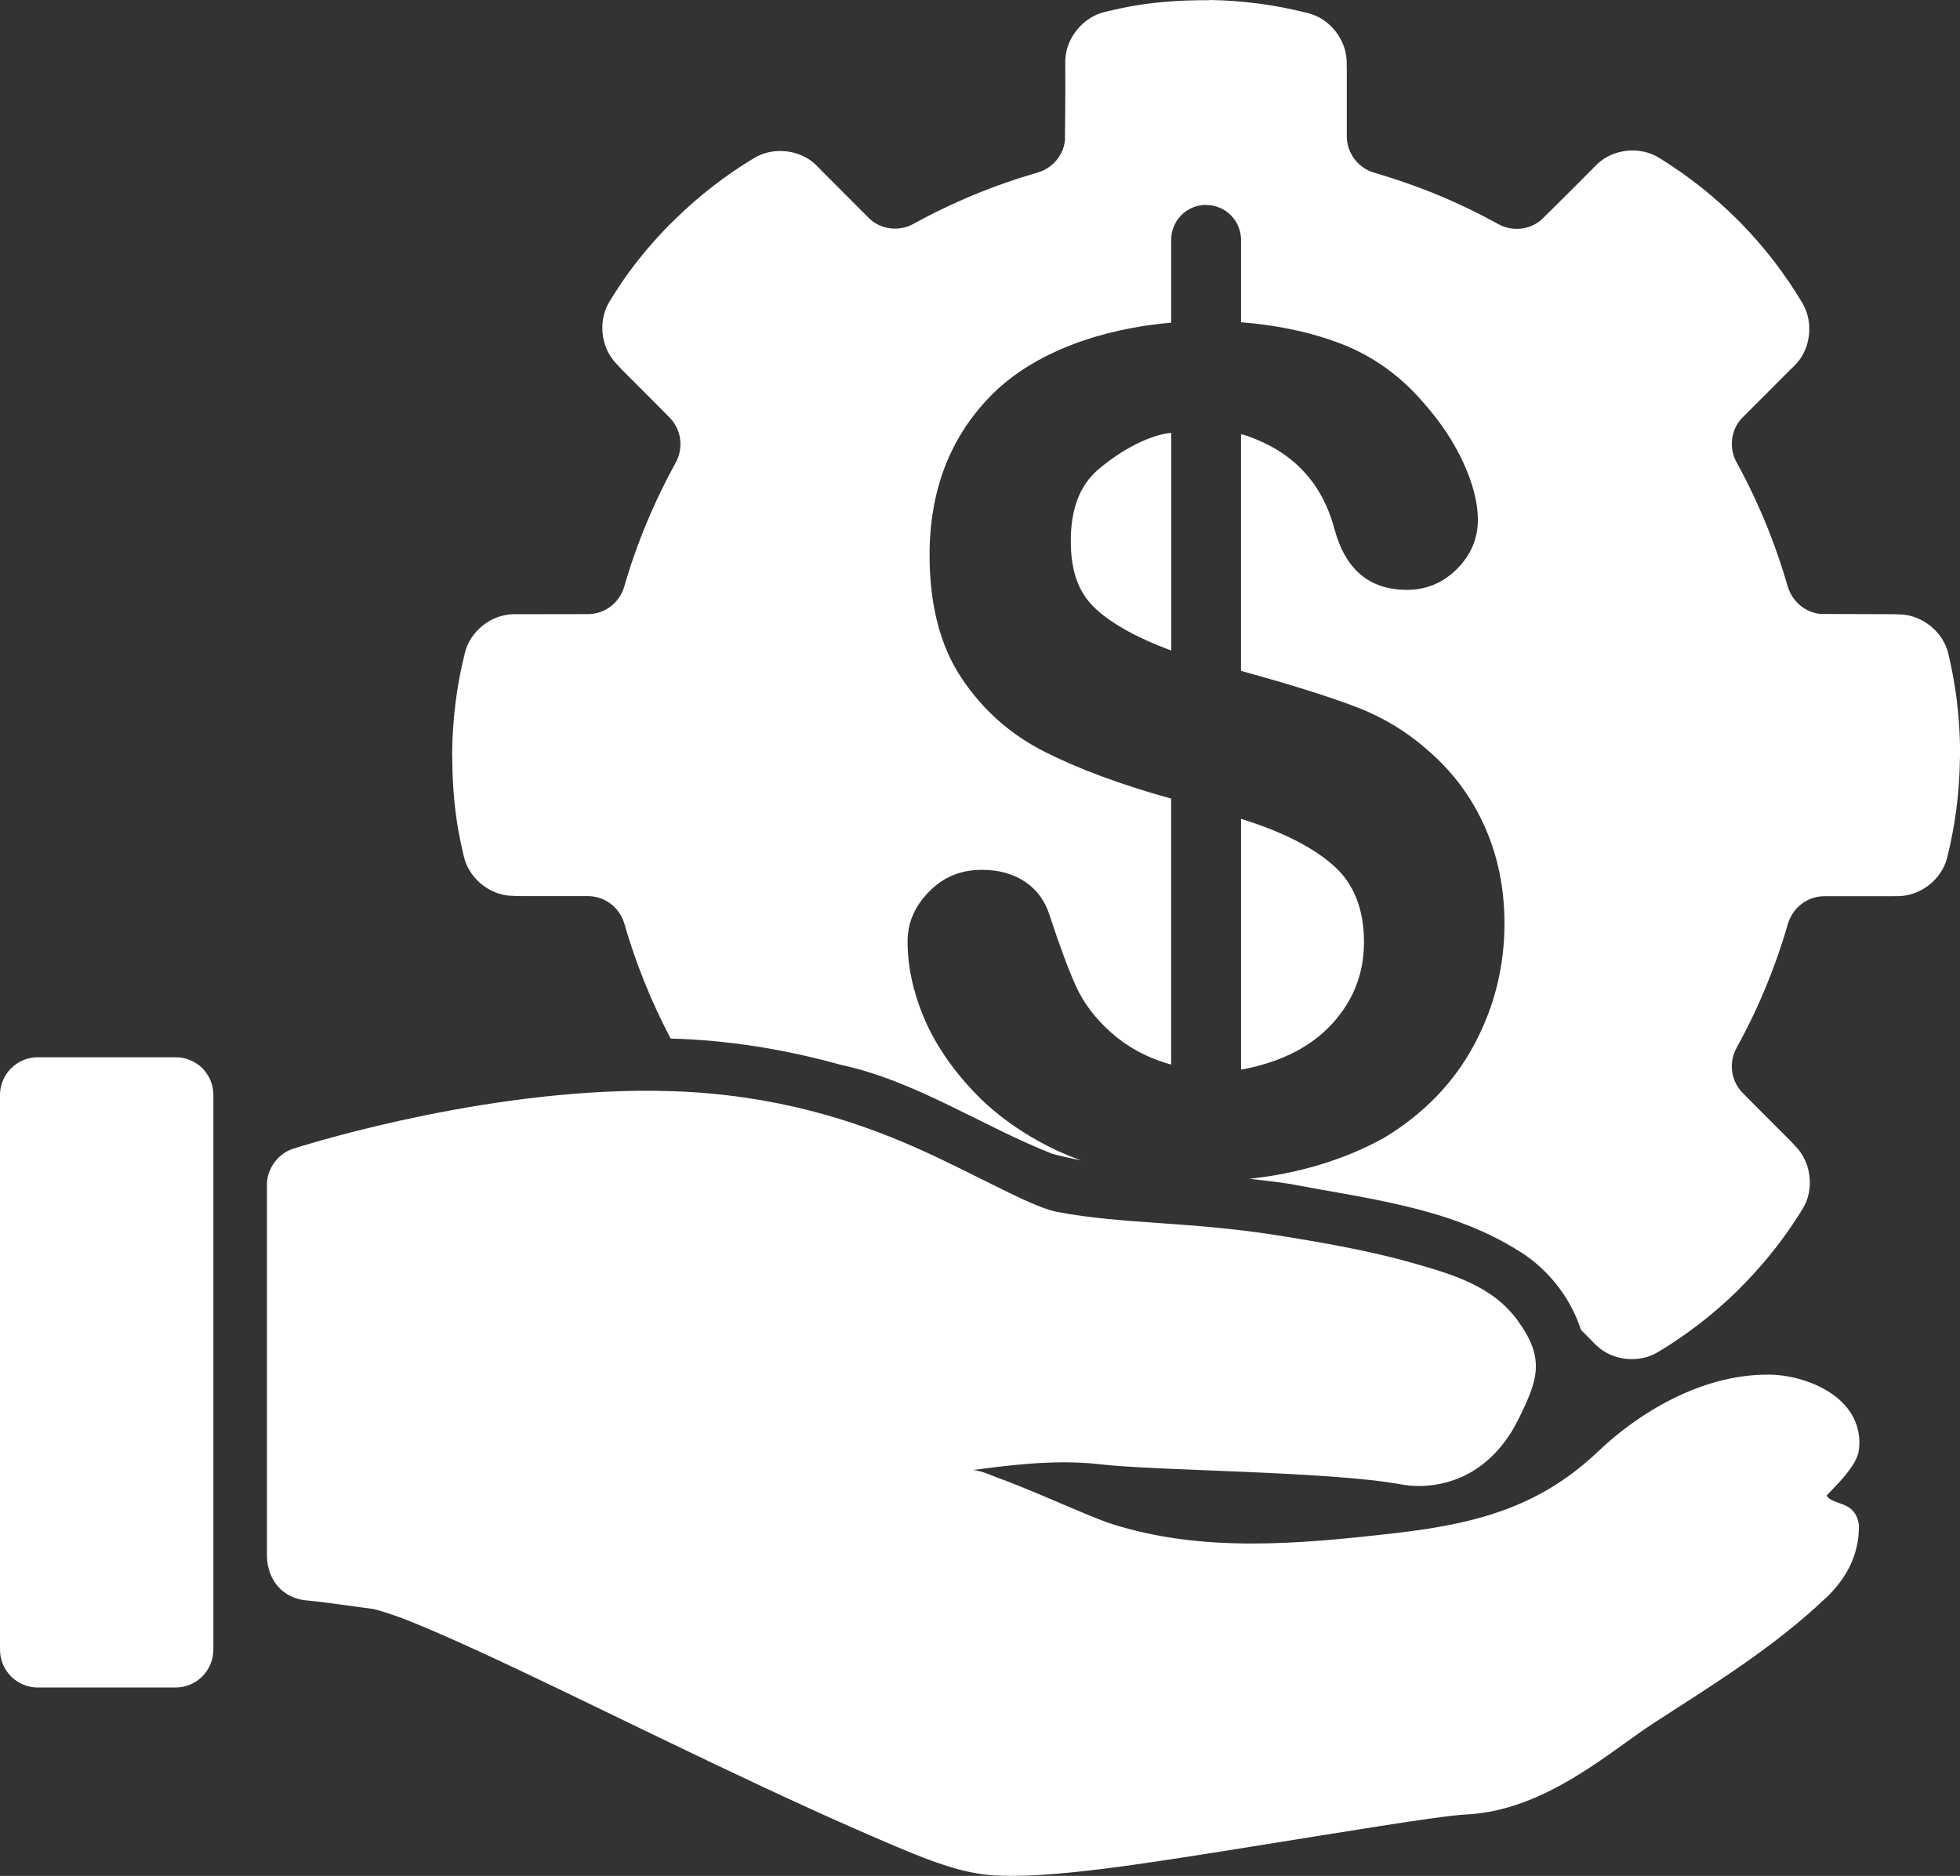 <?xml version="1.0" encoding="UTF-8"?>
<svg xmlns:xlink="http://www.w3.org/1999/xlink" xmlns="http://www.w3.org/2000/svg" width="140" height="134" viewBox="0 0 140 134" fill="none">
  <rect x="0" y="0" width="140" height="134" fill="#333333" stroke="none"/>
  <g id="purchased-services-icon" clip-path="url(#clip0_1585_1006)">
    <g id="g2985">
      <g id="g10392">
        <path id="path10368" d="M86.37 0V0.007L86.32 0.015H85.706C84.264 0.031 82.812 0.129 81.34 0.355C80.488 0.486 79.685 0.67 78.908 0.854C77.366 1.221 76.143 2.702 76.093 4.288C76.087 4.467 76.093 4.714 76.093 5.02C76.108 6.759 76.068 9.75 76.068 9.75C76.065 9.842 76.078 9.949 76.068 10.04C75.937 11.156 75.145 12.018 74.135 12.319C71.052 13.208 68.047 14.444 65.202 16.018C64.281 16.5 63.124 16.439 62.255 15.752C62.181 15.694 62.112 15.625 62.048 15.561L58.711 12.22C58.58 12.088 58.438 11.932 58.263 11.762C57.122 10.673 55.234 10.469 53.881 11.28C51.85 12.498 49.954 13.965 48.229 15.653H48.22L48.195 15.687L47.755 16.119C46.745 17.15 45.796 18.259 44.915 19.46C44.406 20.156 43.957 20.858 43.537 21.539C42.706 22.89 42.901 24.781 43.985 25.936C44.109 26.066 44.275 26.26 44.491 26.476C45.715 27.687 47.819 29.818 47.819 29.818C47.88 29.887 47.957 29.97 48.019 30.043C48.704 30.913 48.774 32.07 48.293 32.994C48.287 33.005 48.283 33.013 48.277 33.028C46.697 35.888 45.462 38.87 44.583 41.922C44.282 42.935 43.413 43.718 42.3 43.851C42.207 43.859 42.109 43.864 42.018 43.867L37.294 43.875C37.107 43.875 36.89 43.867 36.647 43.875C35.07 43.914 33.594 45.087 33.211 46.617C32.633 48.917 32.325 51.308 32.298 53.725H32.289L32.298 53.757C32.298 53.963 32.307 54.175 32.307 54.381C32.321 55.825 32.42 57.28 32.646 58.754C32.778 59.606 32.953 60.42 33.136 61.197C33.502 62.741 34.965 63.94 36.547 63.989C36.727 63.997 36.991 64.011 37.294 64.013H42.018C42.109 64.013 42.207 64.019 42.3 64.029C43.415 64.16 44.291 64.953 44.592 65.965C45.407 68.797 46.514 71.552 47.903 74.186C51.993 74.297 56.06 74.95 59.997 76.048C65.424 77.208 70.06 80.406 75.171 82.424C75.85 82.604 76.535 82.754 77.222 82.89C76.596 82.665 75.988 82.417 75.403 82.143C73.033 81.005 71.053 79.59 69.468 77.894C67.884 76.2 66.715 74.439 65.956 72.607C65.199 70.777 64.827 68.983 64.827 67.221C64.827 65.92 65.339 64.74 66.354 63.697C67.369 62.653 68.623 62.135 70.14 62.135C71.358 62.135 72.396 62.428 73.236 62.999C74.076 63.569 74.648 64.356 74.972 65.385C75.702 67.608 76.338 69.318 76.88 70.499C77.422 71.677 78.241 72.756 79.338 73.732C80.434 74.709 81.775 75.512 83.587 76.026C83.587 76.026 83.63 76.045 83.654 76.05V57.046C80.052 56.047 77.029 54.923 74.607 53.696C72.17 52.462 70.197 50.712 68.68 48.434C67.164 46.157 66.398 43.226 66.398 39.648C66.398 34.986 67.891 31.167 70.856 28.185C73.91 25.13 78.711 23.478 83.656 23.047V17.137C83.656 15.754 84.766 14.635 86.147 14.635V14.642C87.528 14.642 88.645 15.754 88.645 17.137V23.022C91.438 23.236 94.09 23.831 96.314 24.768C98.385 25.663 100.192 27.017 101.735 28.832C102.953 30.214 103.886 31.64 104.549 33.105C105.213 34.57 105.562 35.908 105.562 37.129C105.562 38.484 105.057 39.657 104.067 40.646C103.078 41.636 101.889 42.134 100.481 42.134C97.827 42.134 96.11 40.692 95.326 37.82C94.432 34.431 92.279 32.182 88.868 31.07C88.791 31.05 88.721 31.033 88.643 31.02V47.911L88.868 47.986C92.224 48.909 94.888 49.746 96.879 50.505C98.869 51.263 100.654 52.368 102.225 53.806C103.903 55.297 105.194 57.084 106.101 59.16C107.008 61.233 107.462 63.502 107.462 65.968C107.462 69.06 106.736 71.949 105.287 74.646C103.839 77.344 101.703 79.555 98.888 81.263C95.996 82.877 92.651 83.843 89.243 84.206C90.21 84.307 91.174 84.424 92.132 84.571C97.617 85.617 103.399 86.241 108.243 89.21C110.441 90.479 112.152 92.594 112.925 94.996L113.581 95.653C113.712 95.785 113.854 95.941 114.029 96.11C115.171 97.2 117.059 97.403 118.411 96.592C120.442 95.374 122.338 93.925 124.063 92.236L124.072 92.228L124.097 92.205L124.529 91.764L124.537 91.757C125.547 90.726 126.496 89.617 127.377 88.415C127.886 87.72 128.344 87.025 128.764 86.346C129.595 84.996 129.392 83.096 128.307 81.94C128.183 81.81 128.017 81.624 127.801 81.408C126.578 80.197 124.464 78.058 124.464 78.058C124.403 77.989 124.341 77.923 124.282 77.85C123.587 76.968 123.531 75.794 124.033 74.867C125.704 71.839 126.98 68.664 127.868 65.423C127.82 65.605 127.771 65.793 127.719 65.973C128.02 64.96 128.889 64.168 130.002 64.036C130.095 64.026 130.184 64.02 130.276 64.02H135.007C135.193 64.02 135.402 64.02 135.646 64.013C137.222 63.973 138.698 62.8 139.081 61.27C139.659 58.97 139.967 56.586 139.994 54.171L140.003 54.121C140.003 53.917 140.003 53.712 140.003 53.506C139.988 52.062 139.872 50.607 139.646 49.134C139.514 48.282 139.348 47.459 139.164 46.682C138.798 45.138 137.311 43.939 135.729 43.889C135.549 43.882 135.303 43.873 134.998 43.873C133.963 43.866 130.274 43.857 130.274 43.857C130.183 43.857 130.078 43.863 129.984 43.85C128.87 43.718 128.002 42.917 127.702 41.904C127.781 42.181 127.861 42.471 127.934 42.753C127.036 39.385 125.736 36.104 124.033 33.01C123.531 32.081 123.588 30.907 124.282 30.027C124.341 29.952 124.402 29.894 124.464 29.827L127.801 26.485C127.932 26.354 128.099 26.205 128.266 26.028C129.354 24.884 129.548 22.993 128.739 21.639C127.521 19.606 126.076 17.706 124.389 15.979L124.38 15.971L124.364 15.948L123.916 15.507C122.887 14.496 121.771 13.546 120.571 12.664C119.875 12.154 119.175 11.687 118.496 11.267C117.147 10.435 115.259 10.622 114.104 11.708C113.975 11.831 113.797 12.017 113.581 12.233C112.373 13.457 110.227 15.574 110.227 15.574C110.16 15.637 110.093 15.707 110.02 15.765C109.139 16.461 107.959 16.518 107.032 16.015C104.178 14.434 101.189 13.214 98.142 12.332C97.129 12.031 96.348 11.145 96.215 10.029C96.205 9.937 96.199 9.846 96.199 9.754V5.024C96.199 4.838 96.196 4.627 96.19 4.384C96.151 2.806 94.98 1.328 93.452 0.943C91.153 0.355 88.782 0.029 86.37 0ZM83.656 30.915C81.766 31.121 79.645 32.492 78.385 33.592C77.112 34.705 76.485 36.388 76.485 38.638C76.485 40.887 77.079 42.394 78.27 43.492C79.452 44.581 81.251 45.579 83.657 46.468V30.915H83.656ZM88.645 58.497V76.402C88.721 76.388 88.792 76.378 88.87 76.368C91.604 75.825 93.714 74.729 95.203 73.076C96.691 71.423 97.427 69.504 97.427 67.307C97.427 64.949 96.71 63.126 95.26 61.838C93.812 60.55 91.683 59.458 88.868 58.562L88.643 58.495L88.645 58.497Z" fill="white"></path>
        <path id="path13350-2" d="M2.667 75.525C1.969 75.525 1.282 75.82 0.789 76.315C0.296 76.811 0 77.497 0 78.197V117.859C0 118.559 0.296 119.257 0.789 119.752C1.282 120.247 1.969 120.541 2.667 120.542H12.561C13.261 120.542 13.956 120.247 14.451 119.752C14.945 119.257 15.24 118.56 15.24 117.859V78.197C15.24 77.496 14.947 76.799 14.451 76.304C13.956 75.809 13.261 75.525 12.561 75.525H2.667Z" fill="white"></path>
        <path id="path13352-4" d="M45.532 77.918C33.187 78.062 20.921 82.064 20.921 82.064C19.854 82.407 19.065 83.495 19.066 84.62V111.17C19.119 112.974 20.282 114.166 21.85 114.318C22.695 114.391 24.011 114.572 26.651 114.934C26.765 114.95 27.85 115.242 29.18 115.771C30.51 116.298 32.203 117.041 34.12 117.919C37.955 119.676 42.678 121.992 47.459 124.295C52.237 126.598 57.065 128.884 61.132 130.66C65.199 132.436 68.116 133.744 70.758 133.946C74.77 134.257 81.618 133.147 88.642 132.03C95.665 130.913 102.814 129.705 104.716 129.614C110.358 129.348 115.006 125.106 118.064 123.123C122.036 120.538 126.612 117.77 130.392 114.167H130.404C131.773 112.864 132.81 111.176 132.781 108.952C132.533 107.119 130.891 107.586 130.473 106.827C131.024 106.231 132.662 104.712 132.781 103.564C133.173 100.15 129.685 98.441 126.854 98.21C121.612 97.949 116.847 101.117 114.214 103.623C110.157 107.499 105.796 108.806 99.786 109.5C92.591 110.335 85.848 110.9 79.409 108.861C78.451 108.558 76.247 107.592 74.225 106.736C73.213 106.309 72.214 105.908 71.337 105.587C70.68 105.346 70.26 105.107 69.516 105.006C71.708 104.722 75.276 104.21 78.573 104.598C82.561 105.07 94.923 105.093 100.028 106.027C101.981 106.383 103.908 105.924 105.351 104.993C106.795 104.059 107.79 102.744 108.471 101.358C109.834 98.586 110.394 97.073 108.424 94.355C106.635 91.888 103.884 91.064 100.828 90.197C97.771 89.329 94.32 88.732 91.26 88.246C84.927 87.24 80.2 87.464 75.533 86.574C73.85 86.254 70.924 84.564 66.904 82.66C62.883 80.755 57.661 78.756 50.795 78.118C49.064 77.957 47.294 77.9 45.531 77.92L45.532 77.918Z" fill="white"></path>
      </g>
    </g>
  </g>
  <defs>
    <clipPath id="clip0_1585_1006">
      <rect width="140" height="134" fill="white"></rect>
    </clipPath>
  </defs>
</svg>
